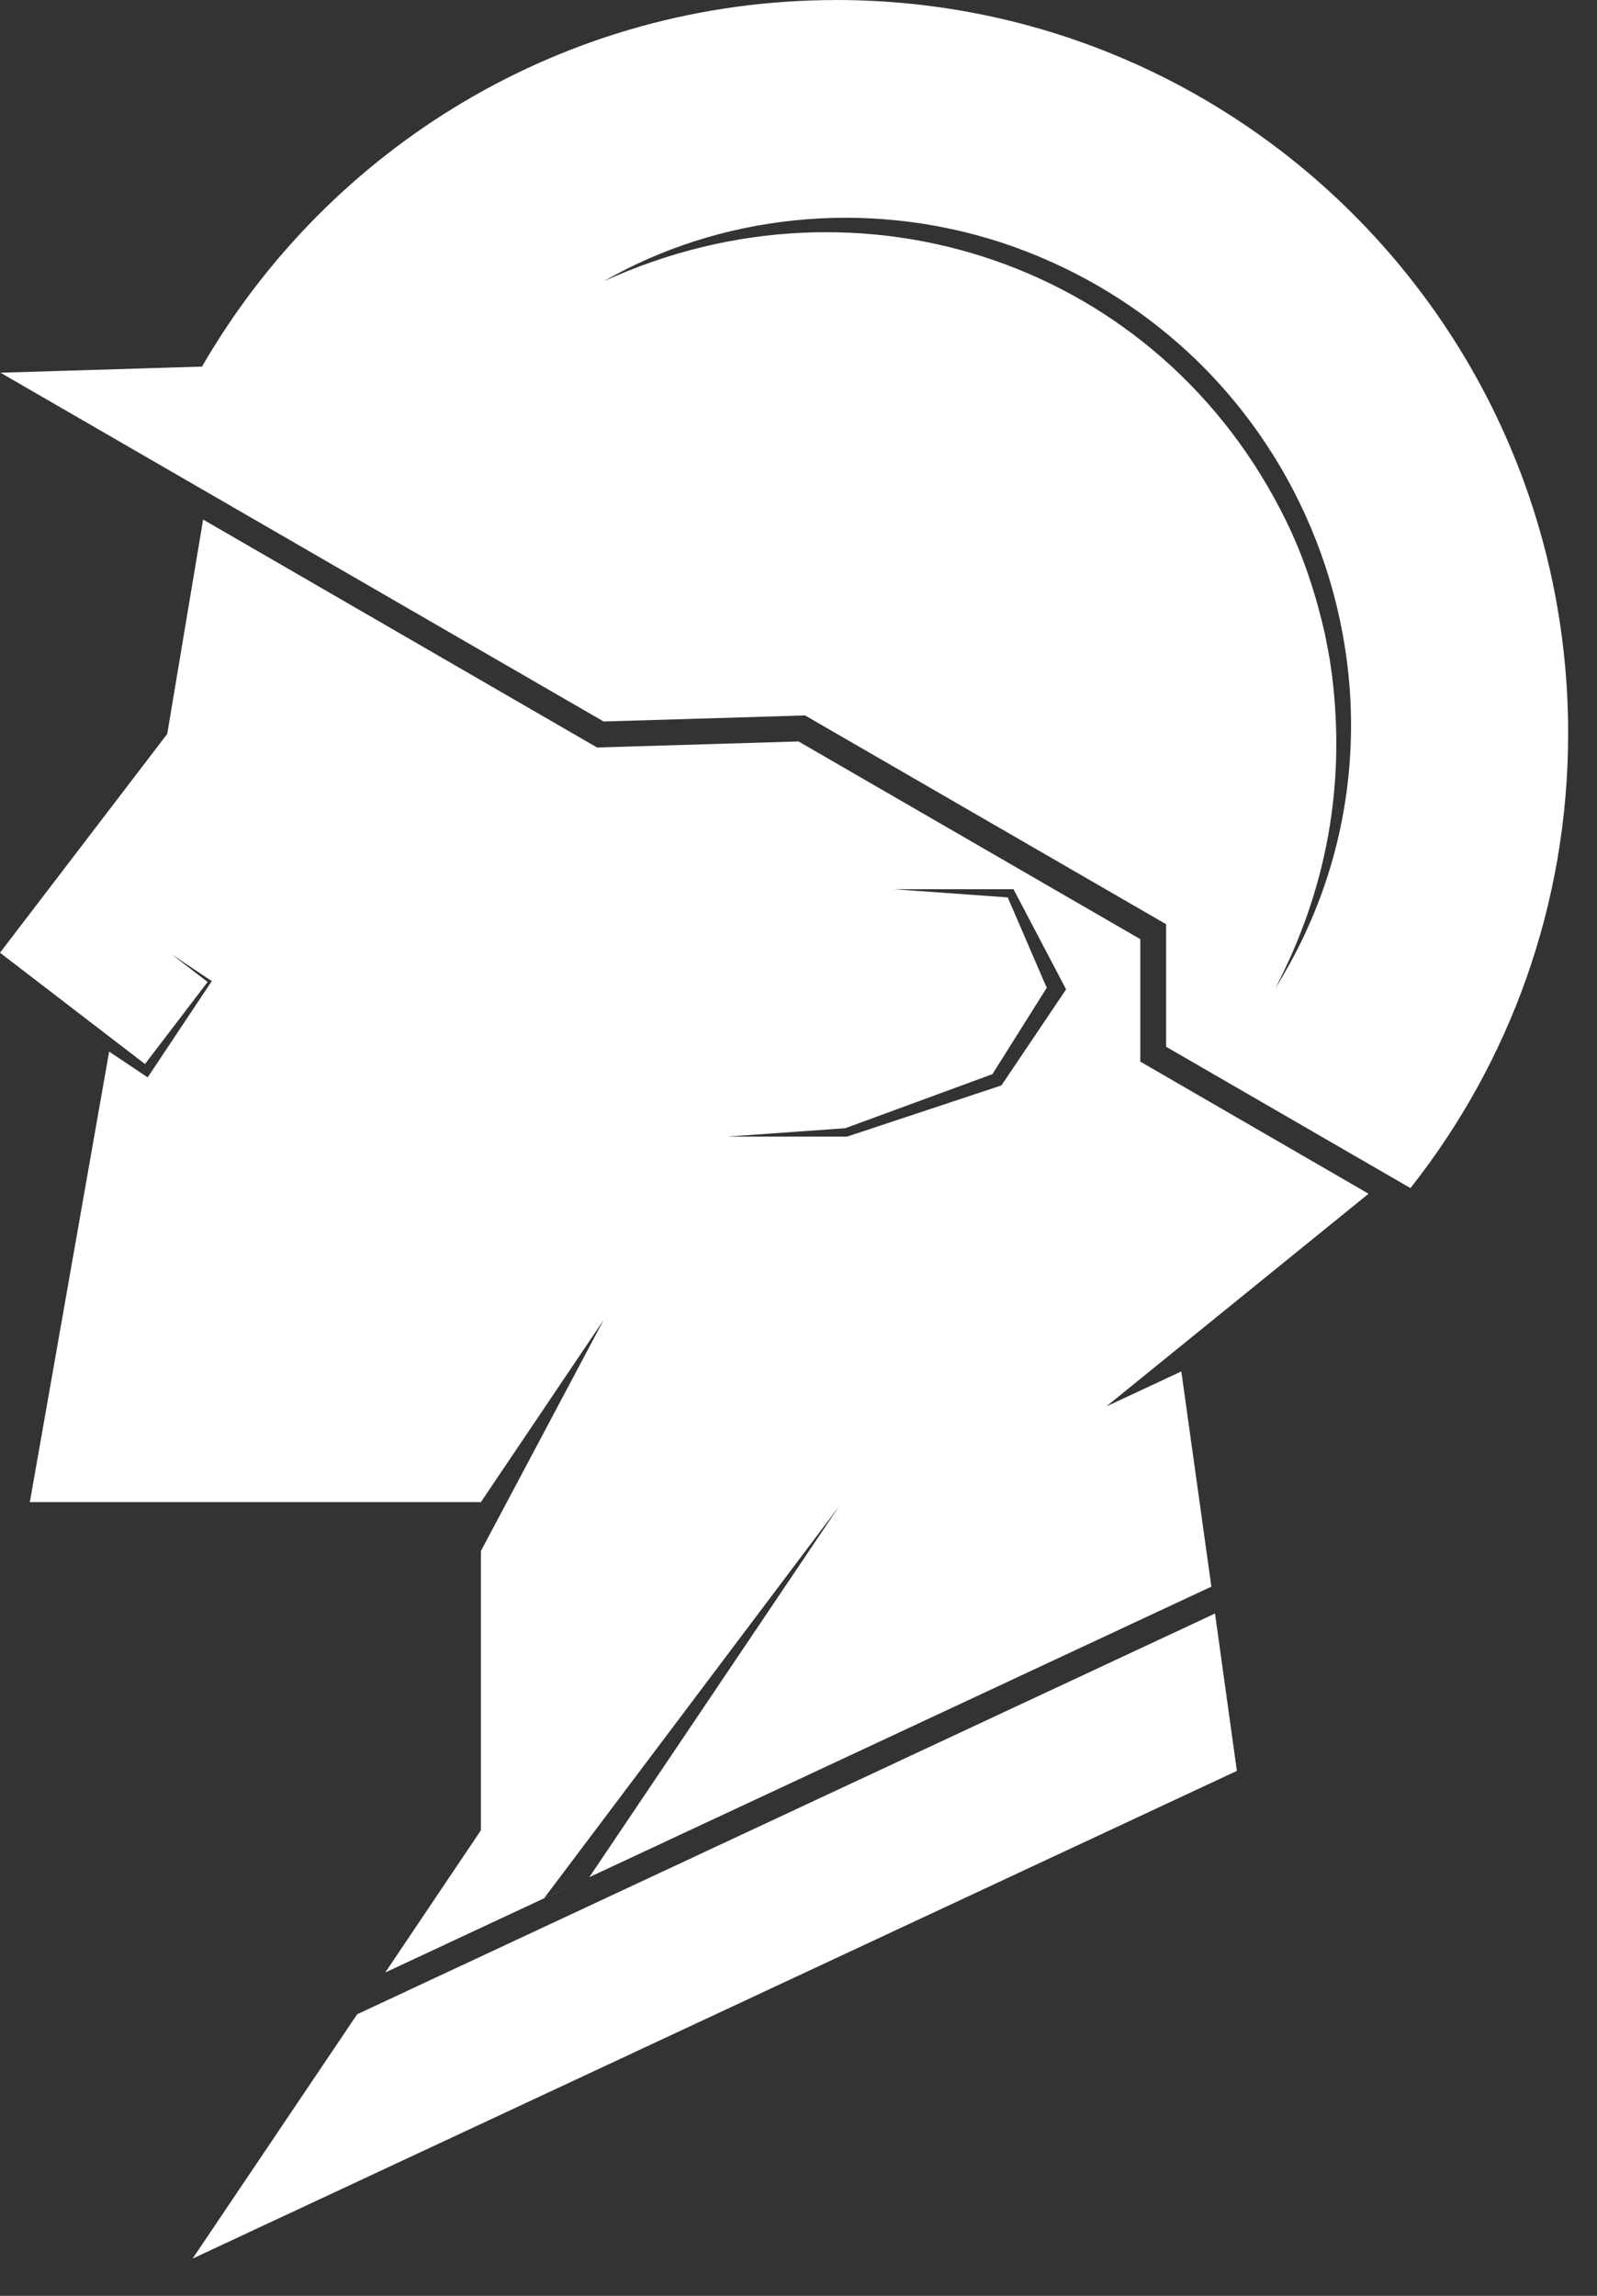 <svg width="32" height="46" viewBox="0 0 32 46" fill="none" xmlns="http://www.w3.org/2000/svg">
<rect x="0" y="0" width="32" height="46" fill="#333333" stroke="none"/>
<path d="M16.753 0.001C11.324 0.001 6.584 2.954 4.048 7.345L0.01 7.468L12.095 14.456L16.132 14.335L23.366 18.518V20.973L28.262 23.805C30.241 21.3 31.422 18.136 31.422 14.693C31.422 6.577 24.855 0 16.753 0M25.561 19.788C26.567 17.857 26.973 15.753 26.687 13.505C26.622 13.088 26.688 13.423 26.55 12.712C26.496 12.487 26.278 11.465 25.771 10.438C23.248 5.277 17.248 3.273 12.094 5.638C14.385 4.319 17.314 3.957 20.085 4.866C26.407 6.977 28.958 14.37 25.562 19.788H25.561ZM22.849 18.817L16.001 14.856L11.964 14.977L4.07 10.41L3.351 14.705L0.631 18.264L0 19.089L2.905 21.319L4.16 19.675L3.431 19.114L4.197 19.627L4.245 19.657L4.208 19.711L2.959 21.587L2.187 21.07L0.598 30.097H9.636L12.097 26.445L9.636 31.077V36.672L7.72 39.521L24.273 31.79L23.671 27.478L22.168 28.18L27.423 23.918L22.849 21.271V18.817ZM11.809 37.611L10.903 38.033L16.81 30.185L11.809 37.611ZM20.068 21.747L16.971 22.774H14.568L16.938 22.605L19.886 21.522L20.974 19.792L20.193 17.981L17.905 17.816H20.308L21.362 19.823L20.067 21.747H20.068ZM7.157 40.358L3.859 45.254L24.782 35.483H24.784L24.346 32.329L7.157 40.358Z" fill="#ffffff"/>
</svg>
